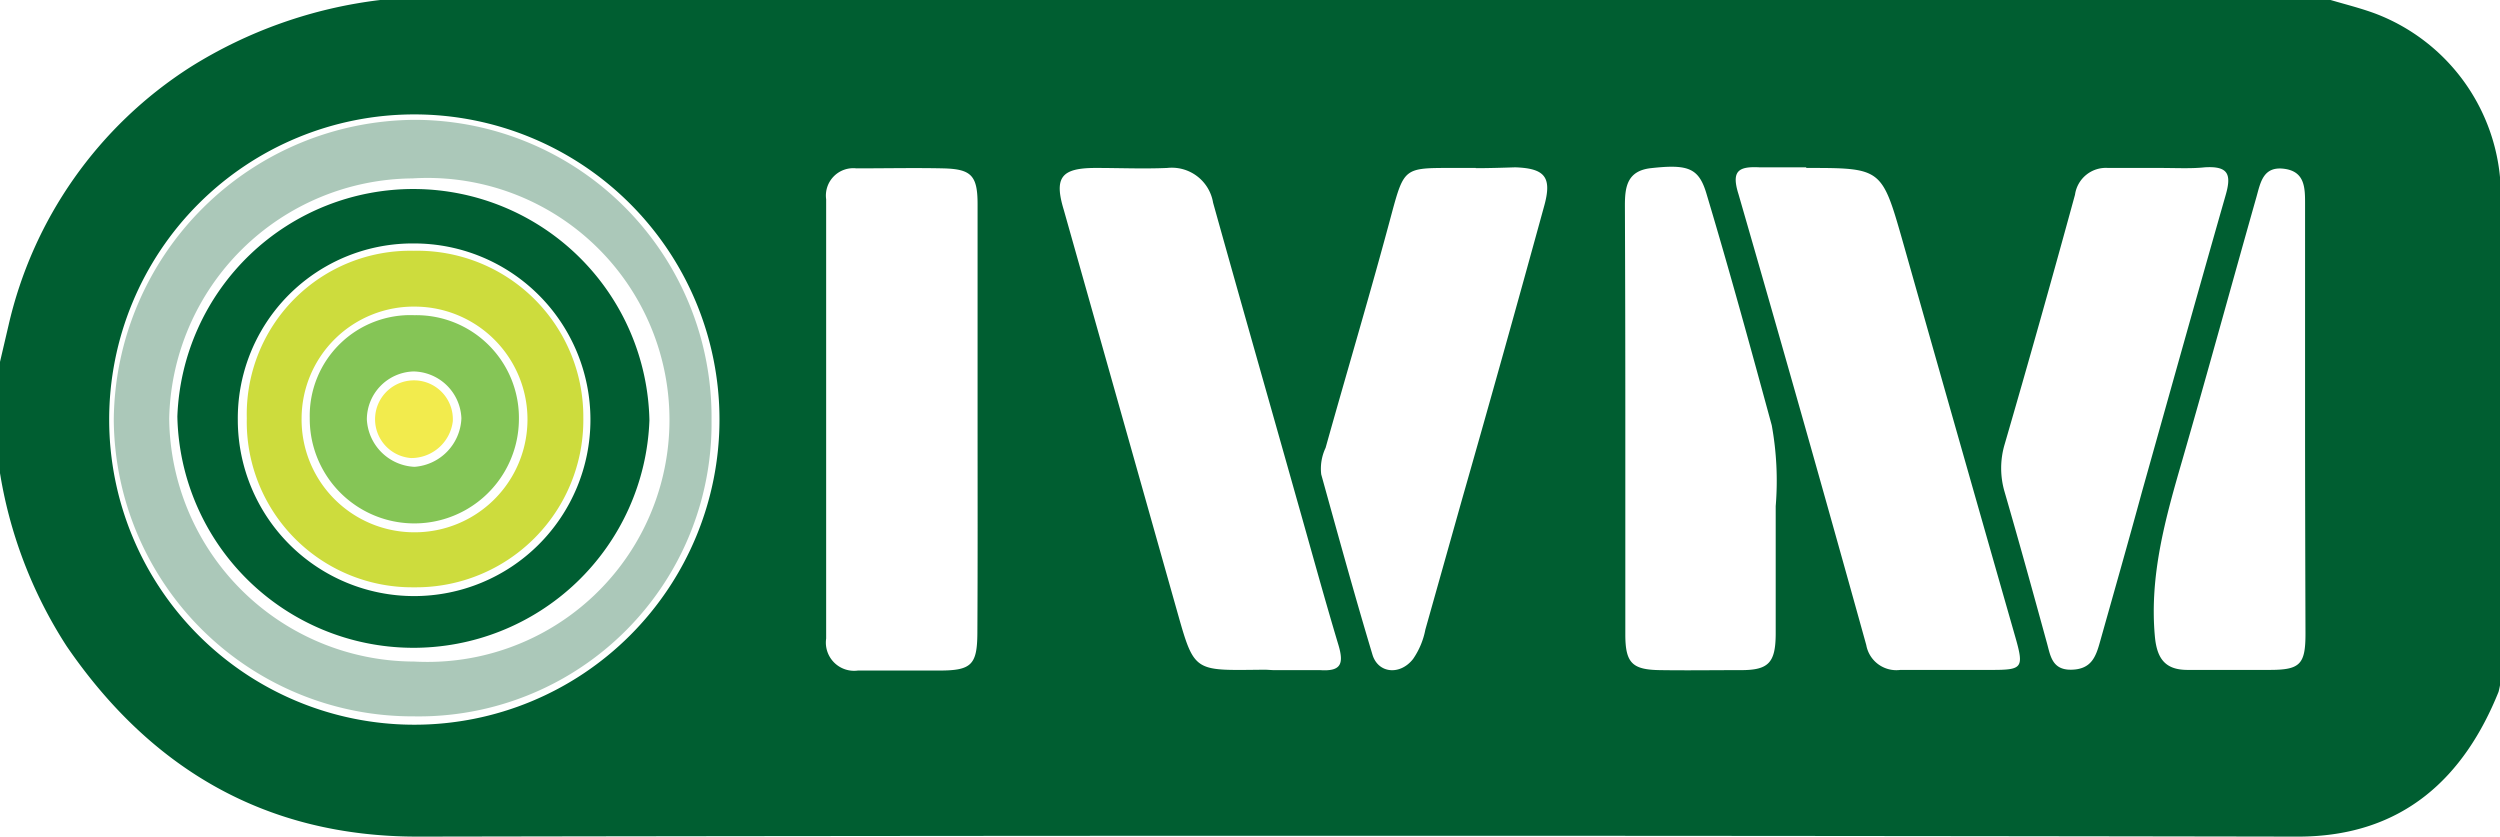 <svg xmlns="http://www.w3.org/2000/svg" viewBox="0 0 119.53 40"><defs/><path fill="#005e31" d="M18.18 0h93.25c.71.21 1.44.39 2.14.65a9.31 9.31 0 016 8.5v22.53a3.89 3.89 0 01-.11 1.4c-1.61 4-4.5 6.93-9.61 6.92q-44.94-.08-89.89 0c-7.23 0-12.74-3.22-16.77-9.1a21.56 21.56 0 01-3.22-8.47v-5l.43-1.84a19.93 19.93 0 018.73-12.4A22 22 0 0118.18 0zm68.18 8h-2.24c-1-.05-1.35.17-1 1.28q3.11 10.76 6.11 21.56a1.46 1.46 0 001.63 1.19h4.37c1.46 0 1.55-.09 1.13-1.56Q93.65 21 90.97 11.53c-1-3.5-1-3.5-4.61-3.5zM46.74 20.13V9.76c0-1.38-.31-1.68-1.66-1.71s-2.75 0-4.13 0a1.31 1.31 0 00-1.45 1.48v21a1.35 1.35 0 001.52 1.53h3.89c1.53 0 1.81-.27 1.82-1.78.02-3.39.01-6.75.01-10.15zm14.13 11.91h2.24c1 .07 1.15-.29.89-1.18-.7-2.33-1.34-4.68-2-7-1.33-4.72-2.68-9.44-4-14.17a2 2 0 00-2.19-1.66c-1.14.05-2.28 0-3.42 0-1.65 0-2 .45-1.53 2l5.28 18.7c1 3.51.76 3.32 4.37 3.29zm16.84-12.08v10.37c0 1.37.33 1.69 1.65 1.71s2.59 0 3.89 0 1.64-.35 1.65-1.71V24.2a14.83 14.83 0 00-.19-3.87c-1-3.67-2-7.33-3.1-11-.37-1.3-.87-1.49-2.68-1.29-1.13.13-1.24.89-1.24 1.78q.02 5.07.02 10.14zm25.56-11.93h-2.48a1.49 1.49 0 00-1.58 1.28q-1.64 6-3.36 11.92a4 4 0 000 2.31c.69 2.38 1.35 4.77 2 7.14.18.62.23 1.36 1.19 1.34s1.17-.63 1.37-1.35c.67-2.38 1.35-4.76 2-7.15 1.33-4.73 2.65-9.46 4-14.18.29-1 .14-1.41-1-1.34-.64.07-1.39.03-2.14.03zm-32.71 0h-1.18c-2.2 0-2.25 0-2.83 2.14-1 3.75-2.12 7.49-3.17 11.24a2.33 2.33 0 00-.21 1.27c.8 2.88 1.59 5.76 2.45 8.62.27.9 1.32 1 1.94.21a3.69 3.69 0 00.59-1.41l1.76-6.25q2-7 3.92-14c.38-1.37.05-1.8-1.38-1.85-.63.02-1.26.04-1.89.04zm39.65 12V9.76c0-.77 0-1.56-1-1.69s-1.13.65-1.32 1.33c-1.19 4.2-2.34 8.41-3.55 12.6-.8 2.76-1.58 5.51-1.31 8.44.1 1.06.5 1.6 1.59 1.59h3.89c1.46 0 1.72-.26 1.72-1.73-.01-3.41-.02-6.84-.02-10.26zM19.81 5.47a14.59 14.59 0 100 29.18 14.59 14.59 0 100-29.18z"/><path fill="#abc8b9" d="M19.77 34.25a14.28 14.28 0 01-14.33-14.2A14.47 14.47 0 0119.86 5.73a14.21 14.21 0 0114.16 14.35 14 14 0 01-14.25 14.17zm-.05-25.72A11.73 11.73 0 008.09 20.02 11.74 11.74 0 0019.8 31.63a11.57 11.57 0 10-.08-23.1z"/><path fill="#005e32" d="M31.05 20.1a11.29 11.29 0 01-22.57-.19 11.29 11.29 0 0122.57.19zm-11.22-8.46a8.36 8.36 0 00-8.46 8.44 8.43 8.43 0 108.46-8.44z"/><path fill="#cddc3d" d="M19.79 11.99a7.94 7.94 0 018.1 8 8 8 0 01-8.09 8.09 7.91 7.91 0 01-8-8.08 7.82 7.82 0 017.99-8.01zm-5.37 8a5.39 5.39 0 005.36 5.46 5.395 5.395 0 00.09-10.79 5.36 5.36 0 00-5.45 5.33z"/><path fill="#85c556" d="M14.81 19.99a4.81 4.81 0 015-4.92 4.91 4.91 0 015 5 5 5 0 11-10-.09zm7.25 0a2.33 2.33 0 00-2.29-2.23 2.3 2.3 0 00-2.23 2.29 2.39 2.39 0 002.28 2.27 2.42 2.42 0 002.24-2.31z"/><path fill="#f2eb4d" d="M21.65 20.14a2 2 0 01-2 1.76 1.86 1.86 0 112-1.76z"/></svg>